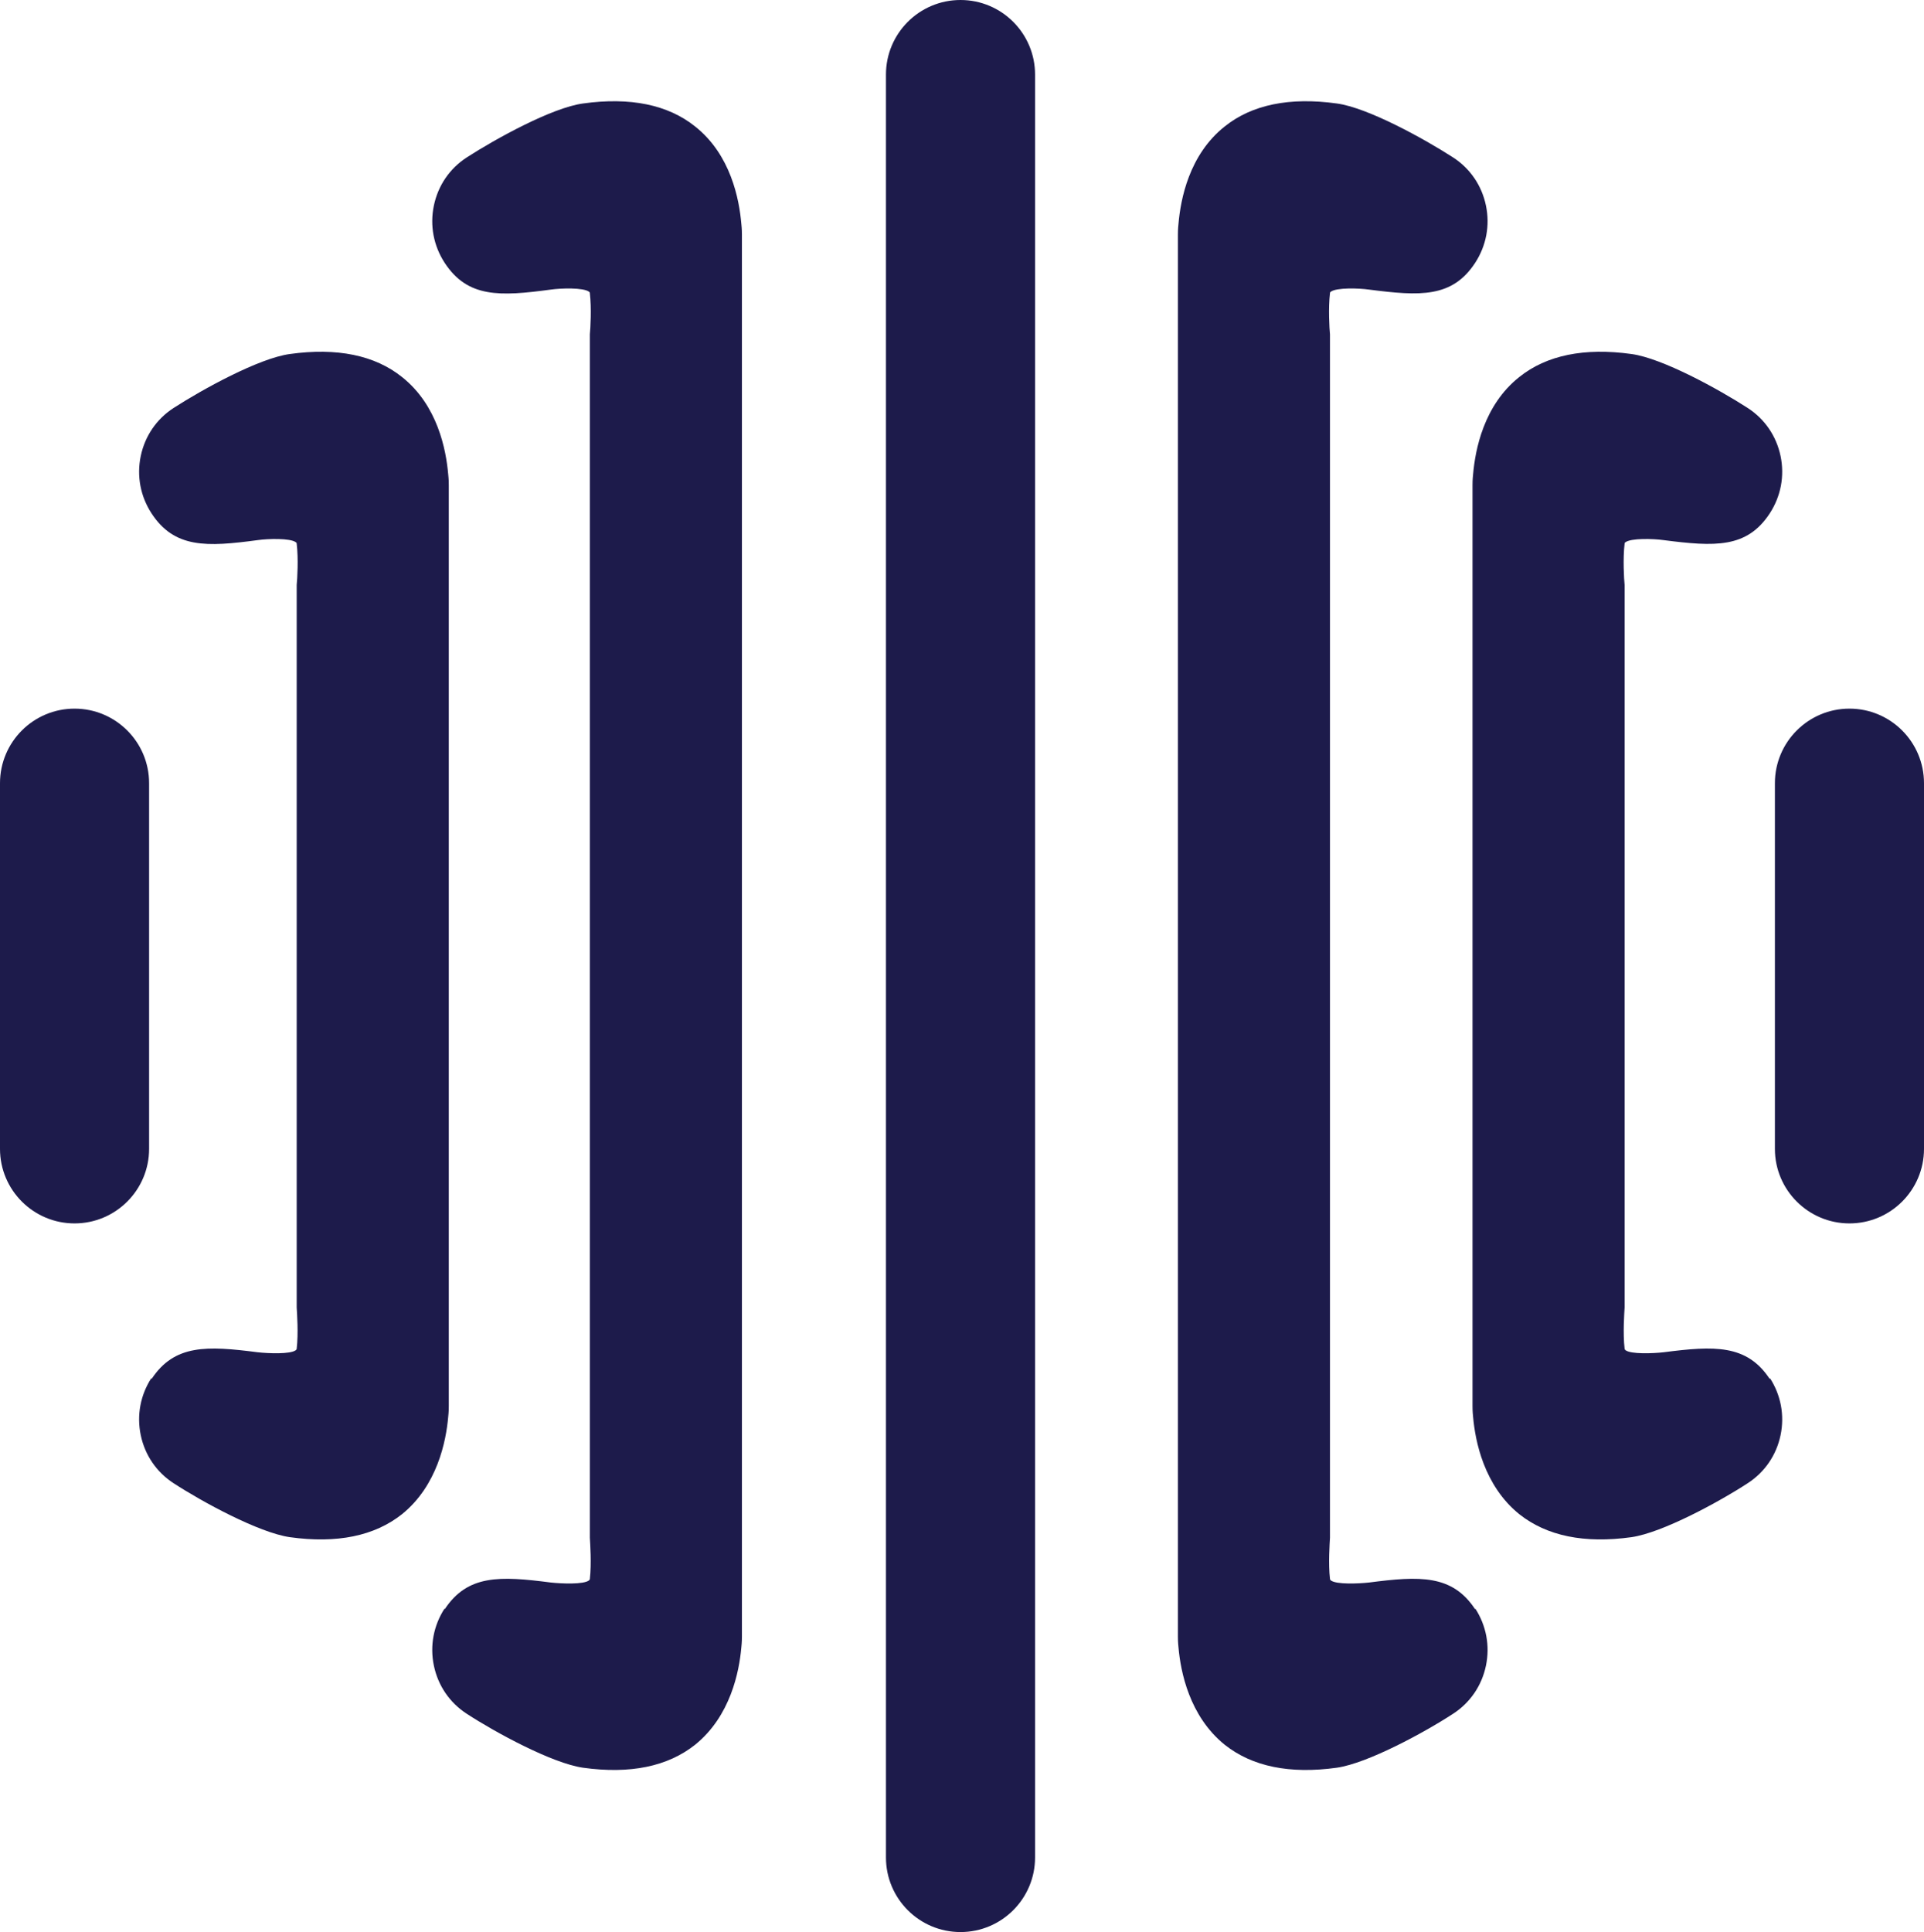 <?xml version="1.0" encoding="utf-8"?>
<svg width="151.104" height="151.713" viewBox="0 0 151.104 151.713" fill="none" xmlns="http://www.w3.org/2000/svg">
  <g>
    <g transform="translate(92.508 7.949)">
      <path d="M23.349 118.353C24.216 119.688 24.52 121.281 24.192 122.85C23.865 124.419 22.951 125.754 21.616 126.62C19.392 128.072 14.918 130.508 12.483 130.859C8.782 131.375 5.831 130.766 3.677 129.056C0.89 126.808 0.211 123.295 0.047 121.421C0 121 0 120.695 0 120.555C0 120.555 0 10.482 0 10.482C0 10.341 0 10.037 0.047 9.616C0.211 7.719 0.867 4.206 3.677 1.981C5.808 0.271 8.782 -0.338 12.483 0.177C14.918 0.505 19.368 2.964 21.616 4.416C22.951 5.283 23.865 6.618 24.192 8.187C24.52 9.756 24.216 11.349 23.349 12.684C21.546 15.447 19.017 15.306 15.012 14.791C14.192 14.674 12.459 14.627 12.014 14.955C11.967 14.979 11.944 15.025 11.944 15.072C11.803 16.243 11.897 17.859 11.944 18.304C11.944 18.304 11.944 18.304 11.944 18.304C11.944 18.375 11.944 18.398 11.944 18.421C11.944 18.421 11.944 112.686 11.944 112.686C11.944 112.686 11.944 112.732 11.944 112.803C11.944 112.803 11.944 112.803 11.944 112.803C11.921 113.224 11.803 114.84 11.944 116.035C11.944 116.081 11.967 116.105 12.014 116.152C12.436 116.48 14.169 116.409 15.012 116.316C18.993 115.8 21.546 115.683 23.349 118.423C23.349 118.423 23.349 118.353 23.349 118.353Z" fill="#1D1B4B" />
      <path d="M0 0.023C0 0.023 0 0.117 0 0.117C0 0.117 0 0.117 0 0.117C0 0.047 0 0.023 0 0C0 0 0 0.023 0 0.023Z" fill="#1D1B4B" transform="translate(11.967 112.615)" />
    </g>
    <g transform="translate(33.947 7.949)">
      <path d="M0.972 118.353C0.105 119.688 -0.199 121.281 0.129 122.85C0.457 124.419 1.37 125.754 2.705 126.62C4.93 128.072 9.403 130.508 11.839 130.859C15.539 131.375 18.49 130.766 20.644 129.056C23.431 126.808 24.11 123.295 24.274 121.421C24.321 121 24.321 120.695 24.321 120.555C24.321 120.555 24.321 10.482 24.321 10.482C24.321 10.341 24.321 10.037 24.274 9.616C24.11 7.719 23.455 4.206 20.644 1.981C18.513 0.271 15.539 -0.338 11.839 0.177C9.403 0.505 4.953 2.964 2.705 4.416C1.37 5.283 0.457 6.618 0.129 8.187C-0.199 9.756 0.105 11.349 0.972 12.684C2.775 15.447 5.304 15.33 9.309 14.791C10.129 14.674 11.862 14.627 12.307 14.955C12.354 14.979 12.377 15.025 12.377 15.072C12.518 16.243 12.424 17.859 12.377 18.304C12.377 18.304 12.377 18.304 12.377 18.304C12.377 18.375 12.377 18.398 12.377 18.421C12.377 18.421 12.377 112.686 12.377 112.686C12.377 112.686 12.377 112.732 12.377 112.803C12.377 112.803 12.377 112.803 12.377 112.803C12.401 113.224 12.518 114.84 12.377 116.035C12.377 116.081 12.354 116.105 12.307 116.152C11.885 116.48 10.152 116.409 9.309 116.316C5.328 115.8 2.775 115.683 0.972 118.423C0.972 118.423 0.972 118.353 0.972 118.353Z" fill="#1D1B4B" />
      <path d="M0 0.023C0 0.023 0 0.117 0 0.117C0 0.117 0 0.117 0 0.117C0 0.047 0 0.023 0 0C0 0 0 0.023 0 0.023Z" fill="#1D1B4B" transform="translate(12.354 112.615)" />
    </g>
    <g transform="translate(115.646 27.622)">
      <path d="M23.349 80.577C24.216 81.912 24.52 83.505 24.193 85.074C23.865 86.643 22.951 87.978 21.616 88.844C19.392 90.296 14.918 92.732 12.483 93.083C8.782 93.599 5.832 92.99 3.677 91.28C0.89 89.032 0.211 85.519 0.047 83.645C0 83.224 0 82.919 0 82.779C0 82.779 0 10.482 0 10.482C0 10.341 0 10.037 0.047 9.616C0.211 7.719 0.867 4.206 3.677 1.981C5.808 0.271 8.782 -0.338 12.483 0.177C14.918 0.505 19.368 2.964 21.616 4.416C22.951 5.283 23.865 6.618 24.193 8.187C24.52 9.756 24.216 11.349 23.349 12.684C21.546 15.447 19.017 15.306 15.012 14.791C14.192 14.674 12.459 14.627 12.014 14.955C11.967 14.979 11.944 15.025 11.944 15.072C11.803 16.243 11.897 17.859 11.944 18.304C11.944 18.304 11.944 18.304 11.944 18.304C11.944 18.375 11.944 18.398 11.944 18.421C11.944 18.421 11.944 74.933 11.944 74.933C11.944 74.933 11.944 74.98 11.944 75.05C11.944 75.05 11.944 75.05 11.944 75.05C11.921 75.472 11.803 77.088 11.944 78.282C11.944 78.329 11.967 78.352 12.014 78.399C12.436 78.727 14.169 78.657 15.012 78.563C18.993 78.048 21.546 77.931 23.349 80.671C23.349 80.671 23.349 80.577 23.349 80.577Z" fill="#1D1B4B" />
      <path d="M0 0.023C0 0.023 0 0.117 0 0.117C0 0.117 0 0.117 0 0.117C0 0.047 0 0.023 0 0C0 0 0 0.023 0 0.023Z" fill="#1D1B4B" transform="translate(11.967 74.839)" />
    </g>
    <g transform="translate(10.925 27.622)">
      <path d="M0.972 80.577C0.105 81.912 -0.199 83.505 0.129 85.074C0.457 86.643 1.37 87.978 2.705 88.844C4.93 90.296 9.403 92.732 11.839 93.083C15.539 93.599 18.49 92.99 20.644 91.28C23.431 89.032 24.11 85.519 24.274 83.645C24.321 83.224 24.321 82.919 24.321 82.779C24.321 82.779 24.321 10.482 24.321 10.482C24.321 10.341 24.321 10.037 24.274 9.616C24.11 7.719 23.455 4.206 20.644 1.981C18.513 0.271 15.539 -0.338 11.839 0.177C9.403 0.505 4.953 2.964 2.705 4.416C1.37 5.283 0.457 6.618 0.129 8.187C-0.199 9.756 0.105 11.349 0.972 12.684C2.775 15.447 5.304 15.33 9.309 14.791C10.129 14.674 11.862 14.627 12.307 14.955C12.354 14.979 12.377 15.025 12.377 15.072C12.518 16.243 12.424 17.859 12.377 18.304C12.377 18.304 12.377 18.304 12.377 18.304C12.377 18.375 12.377 18.398 12.377 18.421C12.377 18.421 12.377 74.933 12.377 74.933C12.377 74.933 12.377 74.98 12.377 75.05C12.377 75.05 12.377 75.05 12.377 75.05C12.401 75.472 12.518 77.088 12.377 78.282C12.377 78.329 12.354 78.352 12.307 78.399C11.885 78.727 10.152 78.657 9.309 78.563C5.328 78.048 2.775 77.931 0.972 80.671C0.972 80.671 0.972 80.577 0.972 80.577Z" fill="#1D1B4B" />
      <path d="M0 0.023C0 0.023 0 0.117 0 0.117C0 0.117 0 0.117 0 0.117C0 0.047 0 0.023 0 0C0 0 0 0.023 0 0.023Z" fill="#1D1B4B" transform="translate(12.354 74.839)" />
    </g>
    <g transform="translate(69.58 0)">
      <path d="M0 0L0 140.003L0 0Z" fill="#1D1B4B" transform="translate(5.855 5.855)" />
      <path d="M5.855 151.713C2.623 151.713 0 149.09 0 145.858C0 145.858 0 5.855 0 5.855C0 2.623 2.623 0 5.855 0C9.087 0 11.71 2.623 11.71 5.855C11.71 5.855 11.71 145.858 11.71 145.858C11.71 149.09 9.087 151.713 5.855 151.713C5.855 151.713 5.855 151.713 5.855 151.713Z" fill="#1D1B4B" />
    </g>
    <g transform="translate(0 55.645)">
      <path d="M0 0L0 28.689L0 0Z" fill="#1D1B4B" transform="translate(5.855 5.878)" />
      <path d="M5.855 40.422C2.623 40.422 0 37.799 0 34.568C0 34.568 0 5.855 0 5.855C0 2.623 2.623 0 5.855 0C9.087 0 11.71 2.623 11.71 5.855C11.71 5.855 11.71 34.568 11.71 34.568C11.71 37.799 9.087 40.422 5.855 40.422Z" fill="#1D1B4B" />
    </g>
    <g transform="translate(139.394 55.645)">
      <path d="M0 0L0 28.689L0 0Z" fill="#1D1B4B" transform="translate(5.855 5.878)" />
      <path d="M5.855 40.422C2.623 40.422 0 37.799 0 34.568C0 34.568 0 5.855 0 5.855C0 2.623 2.623 0 5.855 0C9.087 0 11.71 2.623 11.71 5.855C11.71 5.855 11.71 34.568 11.71 34.568C11.71 37.799 9.087 40.422 5.855 40.422Z" fill="#1D1B4B" />
    </g>
  </g>
</svg>